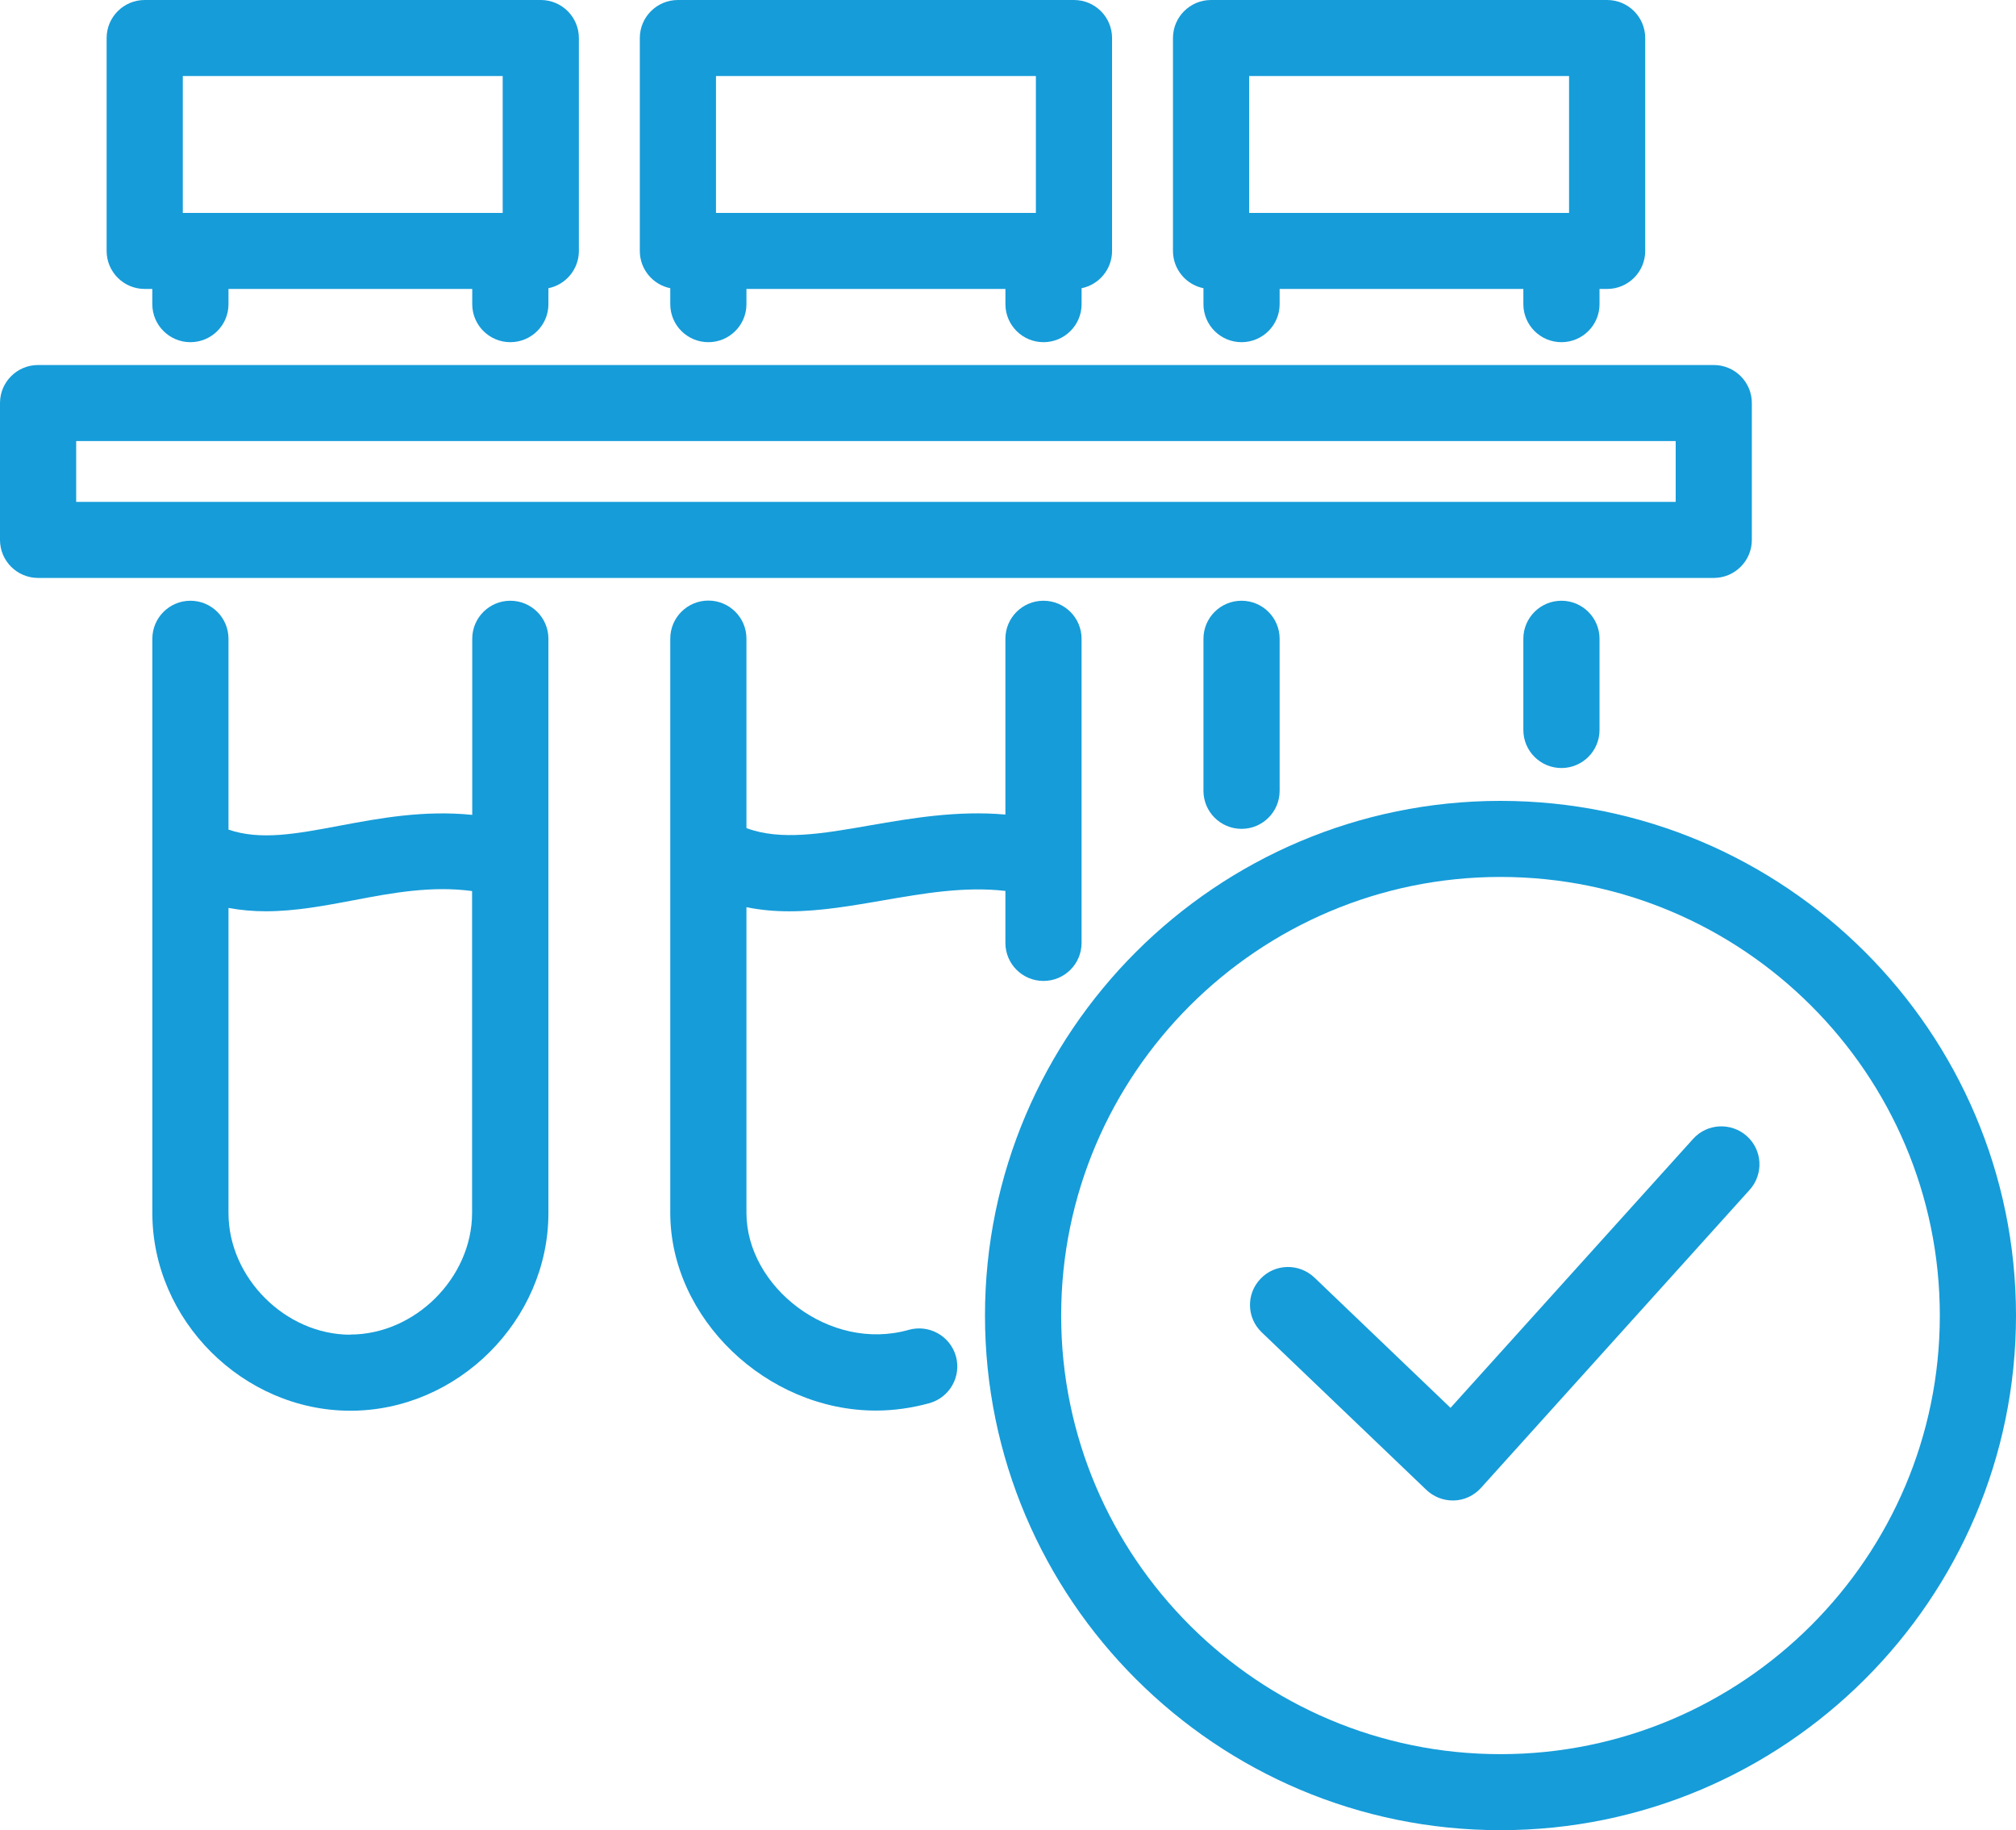 <svg width="65" height="59" viewBox="0 0 65 59" fill="none" xmlns="http://www.w3.org/2000/svg">
<g id="_&#195;&#142;&#195;&#147;&#195;&#136;_3" clip-path="url(#clip0_144_179)">
<path id="Vector" d="M16.454 19.366C15.776 19.366 15.226 19.915 15.226 20.592V26.269C13.659 26.112 12.24 26.377 10.958 26.617C9.553 26.882 8.404 27.098 7.367 26.745V20.592C7.367 19.915 6.817 19.366 6.14 19.366C5.462 19.366 4.912 19.915 4.912 20.592V39.105C4.912 42.556 7.834 45.478 11.297 45.478C14.759 45.478 17.682 42.561 17.682 39.105V20.592C17.682 19.915 17.132 19.366 16.454 19.366ZM11.297 43.027C9.204 43.027 7.367 41.193 7.367 39.105V29.27C7.77 29.343 8.168 29.377 8.566 29.377C9.529 29.377 10.476 29.196 11.41 29.02C12.643 28.784 13.915 28.549 15.221 28.725V39.1C15.221 41.188 13.384 43.022 11.292 43.022L11.297 43.027Z" fill="#169CD9"/>
<path id="Vector_2" d="M4.666 9.315H4.911V9.806C4.911 10.482 5.462 11.031 6.139 11.031C6.817 11.031 7.367 10.482 7.367 9.806V9.315H15.226V9.806C15.226 10.482 15.776 11.031 16.454 11.031C17.131 11.031 17.682 10.482 17.682 9.806V9.291C18.241 9.178 18.664 8.683 18.664 8.09V1.226C18.664 0.549 18.114 0 17.436 0H4.666C3.988 0 3.438 0.549 3.438 1.226V8.09C3.438 8.766 3.988 9.315 4.666 9.315ZM5.894 2.451H16.208V6.864H5.894V2.451Z" fill="#169CD9"/>
<path id="Vector_3" d="M21.611 9.291V9.806C21.611 10.482 22.161 11.031 22.839 11.031C23.517 11.031 24.067 10.482 24.067 9.806V9.315H32.417V9.806C32.417 10.482 32.967 11.031 33.645 11.031C34.322 11.031 34.873 10.482 34.873 9.806V9.291C35.432 9.178 35.855 8.683 35.855 8.09V1.226C35.855 0.549 35.305 0 34.627 0H21.857C21.179 0 20.629 0.549 20.629 1.226V8.09C20.629 8.683 21.051 9.178 21.611 9.291ZM23.085 2.451H33.399V6.864H23.085V2.451Z" fill="#169CD9"/>
<path id="Vector_4" d="M49.116 20.592V23.533C49.116 24.21 49.666 24.759 50.344 24.759C51.021 24.759 51.572 24.21 51.572 23.533V20.592C51.572 19.915 51.021 19.366 50.344 19.366C49.666 19.366 49.116 19.915 49.116 20.592Z" fill="#169CD9"/>
<path id="Vector_5" d="M38.802 20.592V25.494C38.802 26.171 39.352 26.72 40.03 26.72C40.708 26.72 41.258 26.171 41.258 25.494V20.592C41.258 19.915 40.708 19.366 40.03 19.366C39.352 19.366 38.802 19.915 38.802 20.592Z" fill="#169CD9"/>
<path id="Vector_6" d="M38.802 9.291V9.806C38.802 10.482 39.352 11.031 40.03 11.031C40.707 11.031 41.258 10.482 41.258 9.806V9.315H49.116V9.806C49.116 10.482 49.666 11.031 50.344 11.031C51.022 11.031 51.572 10.482 51.572 9.806V9.315H51.817C52.495 9.315 53.045 8.766 53.045 8.09V1.226C53.045 0.549 52.495 0 51.817 0H39.047C38.369 0 37.819 0.549 37.819 1.226V8.09C37.819 8.683 38.242 9.178 38.802 9.291ZM40.275 2.451H50.59V6.864H40.275V2.451Z" fill="#169CD9"/>
<path id="Vector_7" d="M56.483 17.405V12.992C56.483 12.316 55.933 11.767 55.255 11.767H1.228C0.55 11.767 0 12.316 0 12.992V17.405C0 18.081 0.55 18.631 1.228 18.631H55.255C55.933 18.631 56.483 18.081 56.483 17.405ZM54.028 16.179H2.456V14.218H54.028V16.179Z" fill="#169CD9"/>
<path id="Vector_8" d="M25.447 29.378C26.459 29.378 27.48 29.196 28.482 29.024C29.779 28.799 31.11 28.569 32.416 28.721V30.397C32.416 31.074 32.966 31.623 33.644 31.623C34.322 31.623 34.872 31.074 34.872 30.397V20.592C34.872 19.915 34.322 19.366 33.644 19.366C32.966 19.366 32.416 19.915 32.416 20.592V26.259C30.864 26.122 29.386 26.377 28.055 26.607C26.517 26.877 25.172 27.108 24.067 26.696V20.587C24.067 19.91 23.517 19.361 22.839 19.361C22.161 19.361 21.611 19.91 21.611 20.587V39.1C21.611 42.492 24.71 45.473 28.241 45.473C28.816 45.473 29.401 45.39 29.97 45.233C30.624 45.047 31.002 44.37 30.82 43.718C30.633 43.066 29.956 42.688 29.302 42.87C26.748 43.596 24.067 41.482 24.067 39.1V29.245C24.523 29.338 24.98 29.378 25.447 29.378Z" fill="#169CD9"/>
<path id="Vector_9" d="M54.587 36.717L46.768 45.385L42.377 41.183C41.886 40.718 41.11 40.732 40.644 41.222C40.172 41.713 40.192 42.487 40.683 42.953L45.987 48.028C46.218 48.248 46.523 48.371 46.837 48.371C46.852 48.371 46.866 48.371 46.881 48.371C47.215 48.361 47.525 48.214 47.751 47.964L56.415 38.354C56.866 37.849 56.827 37.075 56.321 36.624C55.815 36.173 55.039 36.212 54.587 36.717Z" fill="#169CD9"/>
<path id="Vector_10" d="M48.379 25.818C39.214 25.818 31.758 33.261 31.758 42.409C31.758 51.558 39.214 59 48.379 59C57.544 59 65 51.558 65 42.409C65 33.261 57.544 25.818 48.379 25.818ZM48.379 56.549C40.57 56.549 34.214 50.205 34.214 42.409C34.214 34.614 40.57 28.27 48.379 28.27C56.189 28.27 62.544 34.614 62.544 42.409C62.544 50.205 56.189 56.549 48.379 56.549Z" fill="#169CD9"/>
</g>
<defs>
<clipPath id="clip0_144_179">
<rect width="65" height="59" fill="white"/>
</clipPath>
</defs>
</svg>
